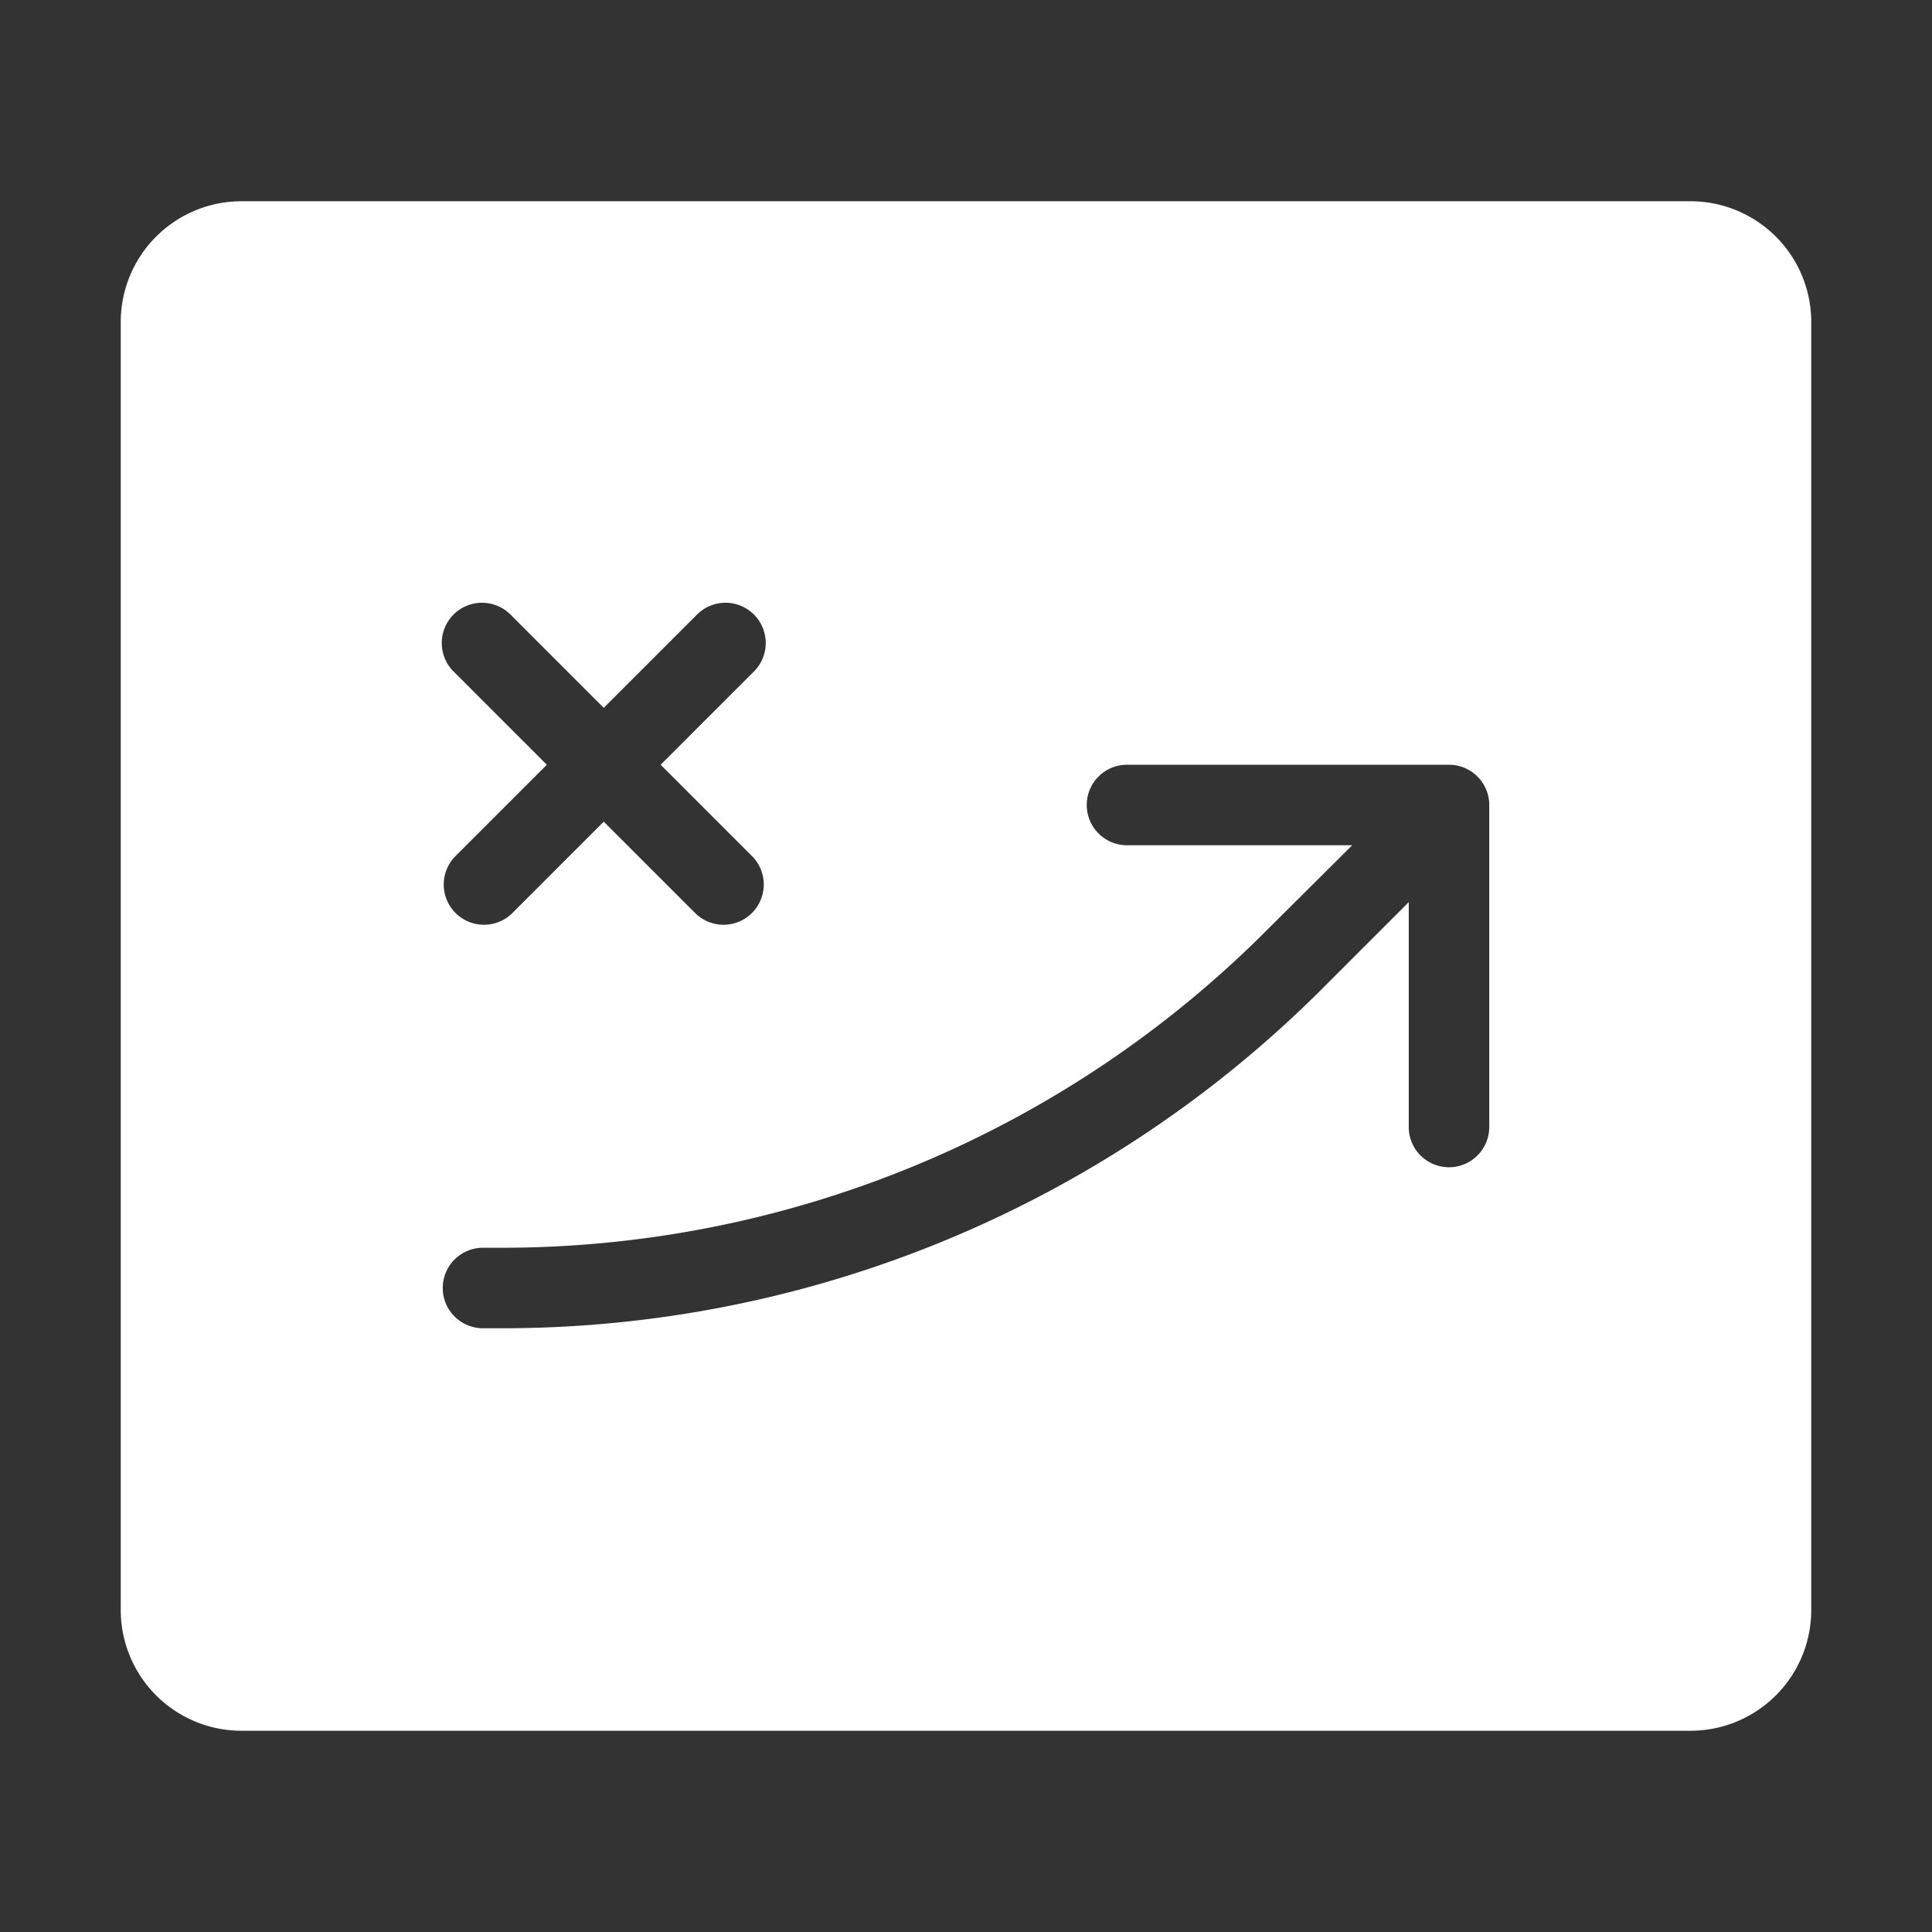 <!DOCTYPE svg PUBLIC "-//W3C//DTD SVG 1.1//EN" "http://www.w3.org/Graphics/SVG/1.1/DTD/svg11.dtd">
<!-- Uploaded to: SVG Repo, www.svgrepo.com, Transformed by: SVG Repo Mixer Tools -->
<svg fill="#ffffff" width="800px" height="800px" viewBox="0 0 24 24" xmlns="http://www.w3.org/2000/svg" stroke="#ffffff">
<rect x="0" y="0" width="24" height="24" fill="#333333" stroke="none"/>
<g id="SVGRepo_bgCarrier" stroke-width="0"/>
<g id="SVGRepo_tracerCarrier" stroke-linecap="round" stroke-linejoin="round"/>
<g id="SVGRepo_iconCarrier">
<path d="M21,3H3A1,1,0,0,0,2,4V20a1,1,0,0,0,1,1H21a1,1,0,0,0,1-1V4A1,1,0,0,0,21,3ZM5.293,8.707A1,1,0,1,1,6.707,7.293l.793.793.793-.793A1,1,0,1,1,9.707,8.707L8.914,9.5l.793.793a1,1,0,0,1-1.414,1.414L7.5,10.914l-.793.793a1,1,0,0,1-1.414-1.414L6.086,9.5ZM19,14a1,1,0,0,1-2,0V12.414l-.192.192A14.9,14.9,0,0,1,6.2,17H6a1,1,0,0,1,0-2h.2a12.916,12.916,0,0,0,9.193-3.808L15.586,11H14a1,1,0,0,1,0-2h4a1,1,0,0,1,1,1Z"/>
</g>
</svg>